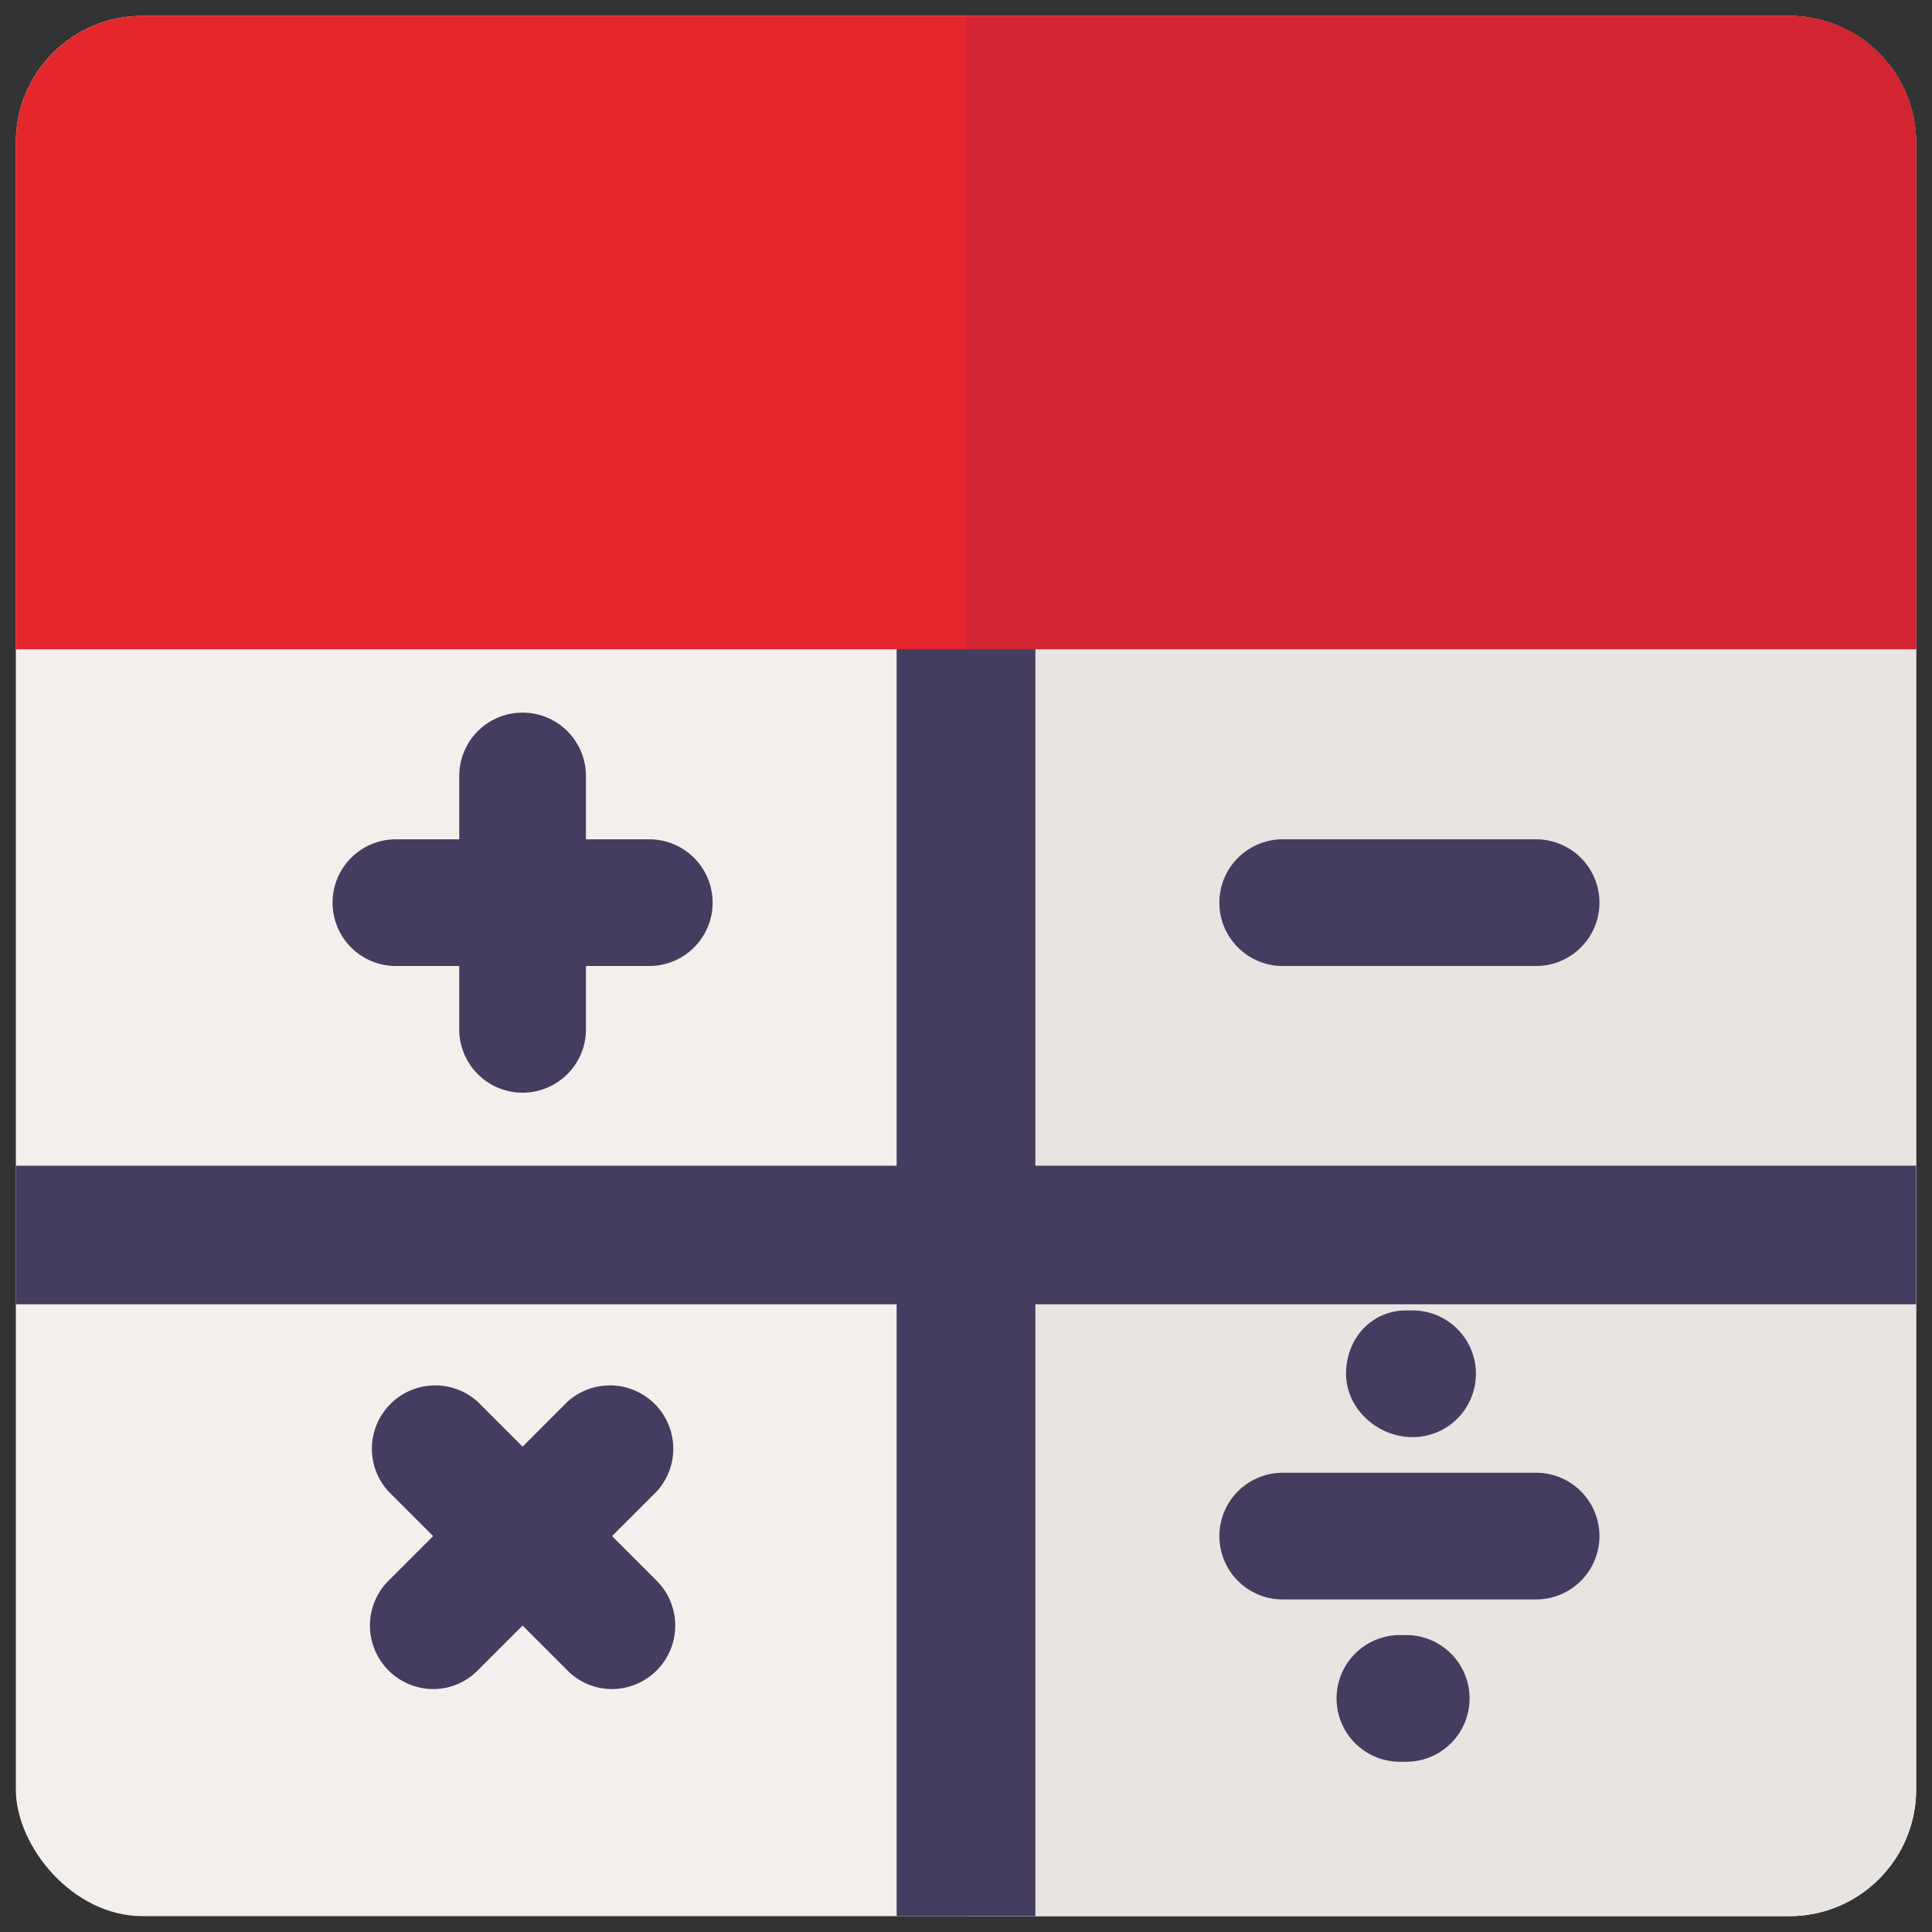 <svg xmlns="http://www.w3.org/2000/svg" width="1220" height="1220" viewBox="0 0 1220 1220"><rect x="0" y="0" width="1220" height="1220" fill="#333333" stroke="none"/><defs><style>.a{fill:#f2efed;}.b{fill:#e7e4e1;}.c{fill:#453d5f;}.d{fill:#e5262d;}.e{fill:#d32432;}</style></defs><rect class="a" x="10" y="10" width="1200" height="1200" rx="80"/><path class="b" d="M1210,90V1130a80.2,80.2,0,0,1-80,80H610V10h520A80.2,80.2,0,0,1,1210,90Z"/><path class="c" d="M330,690a40,40,0,0,1-40-40V490a40,40,0,0,1,80,0V650A40,40,0,0,1,330,690Z"/><path class="c" d="M410,610H250a40,40,0,0,1,0-80H410a40,40,0,0,1,0,80Z"/><path class="c" d="M273.4,1066.6a40.1,40.1,0,0,1-28.2-68.3L358.3,885.2a40,40,0,0,1,56.5,56.5L301.7,1054.8A39.5,39.5,0,0,1,273.4,1066.6Z"/><path class="c" d="M386.6,1066.6a39.5,39.5,0,0,1-28.3-11.8L245.2,941.7a40,40,0,0,1,56.5-56.5L414.8,998.3a40.1,40.1,0,0,1-28.2,68.3Z"/><path class="c" d="M970,610H810a40,40,0,0,1,0-80H970a40,40,0,0,1,0,80Z"/><path class="c" d="M970,1010H810a40,40,0,0,1,0-80H970a40,40,0,0,1,0,80Z"/><path class="c" d="M892,907.5c-22.1,0-42-17.9-42-40s15.9-40,38-40h4a40,40,0,0,1,0,80Z"/><path class="c" d="M888,1112.5h-4a40,40,0,0,1,0-80h4a40,40,0,0,1,0,80Z"/><path class="c" d="M1210,736.1H653.8V346.3a43.8,43.8,0,1,0-87.6,0V736.1H10v87.5H566.2V1210h87.6V823.6H1210Z"/><path class="d" d="M1210,90V410H10V90A80.2,80.2,0,0,1,90,10H1130A80.2,80.2,0,0,1,1210,90Z"/><path class="e" d="M1210,90V410H610V10h520A80.2,80.2,0,0,1,1210,90Z"/></svg>